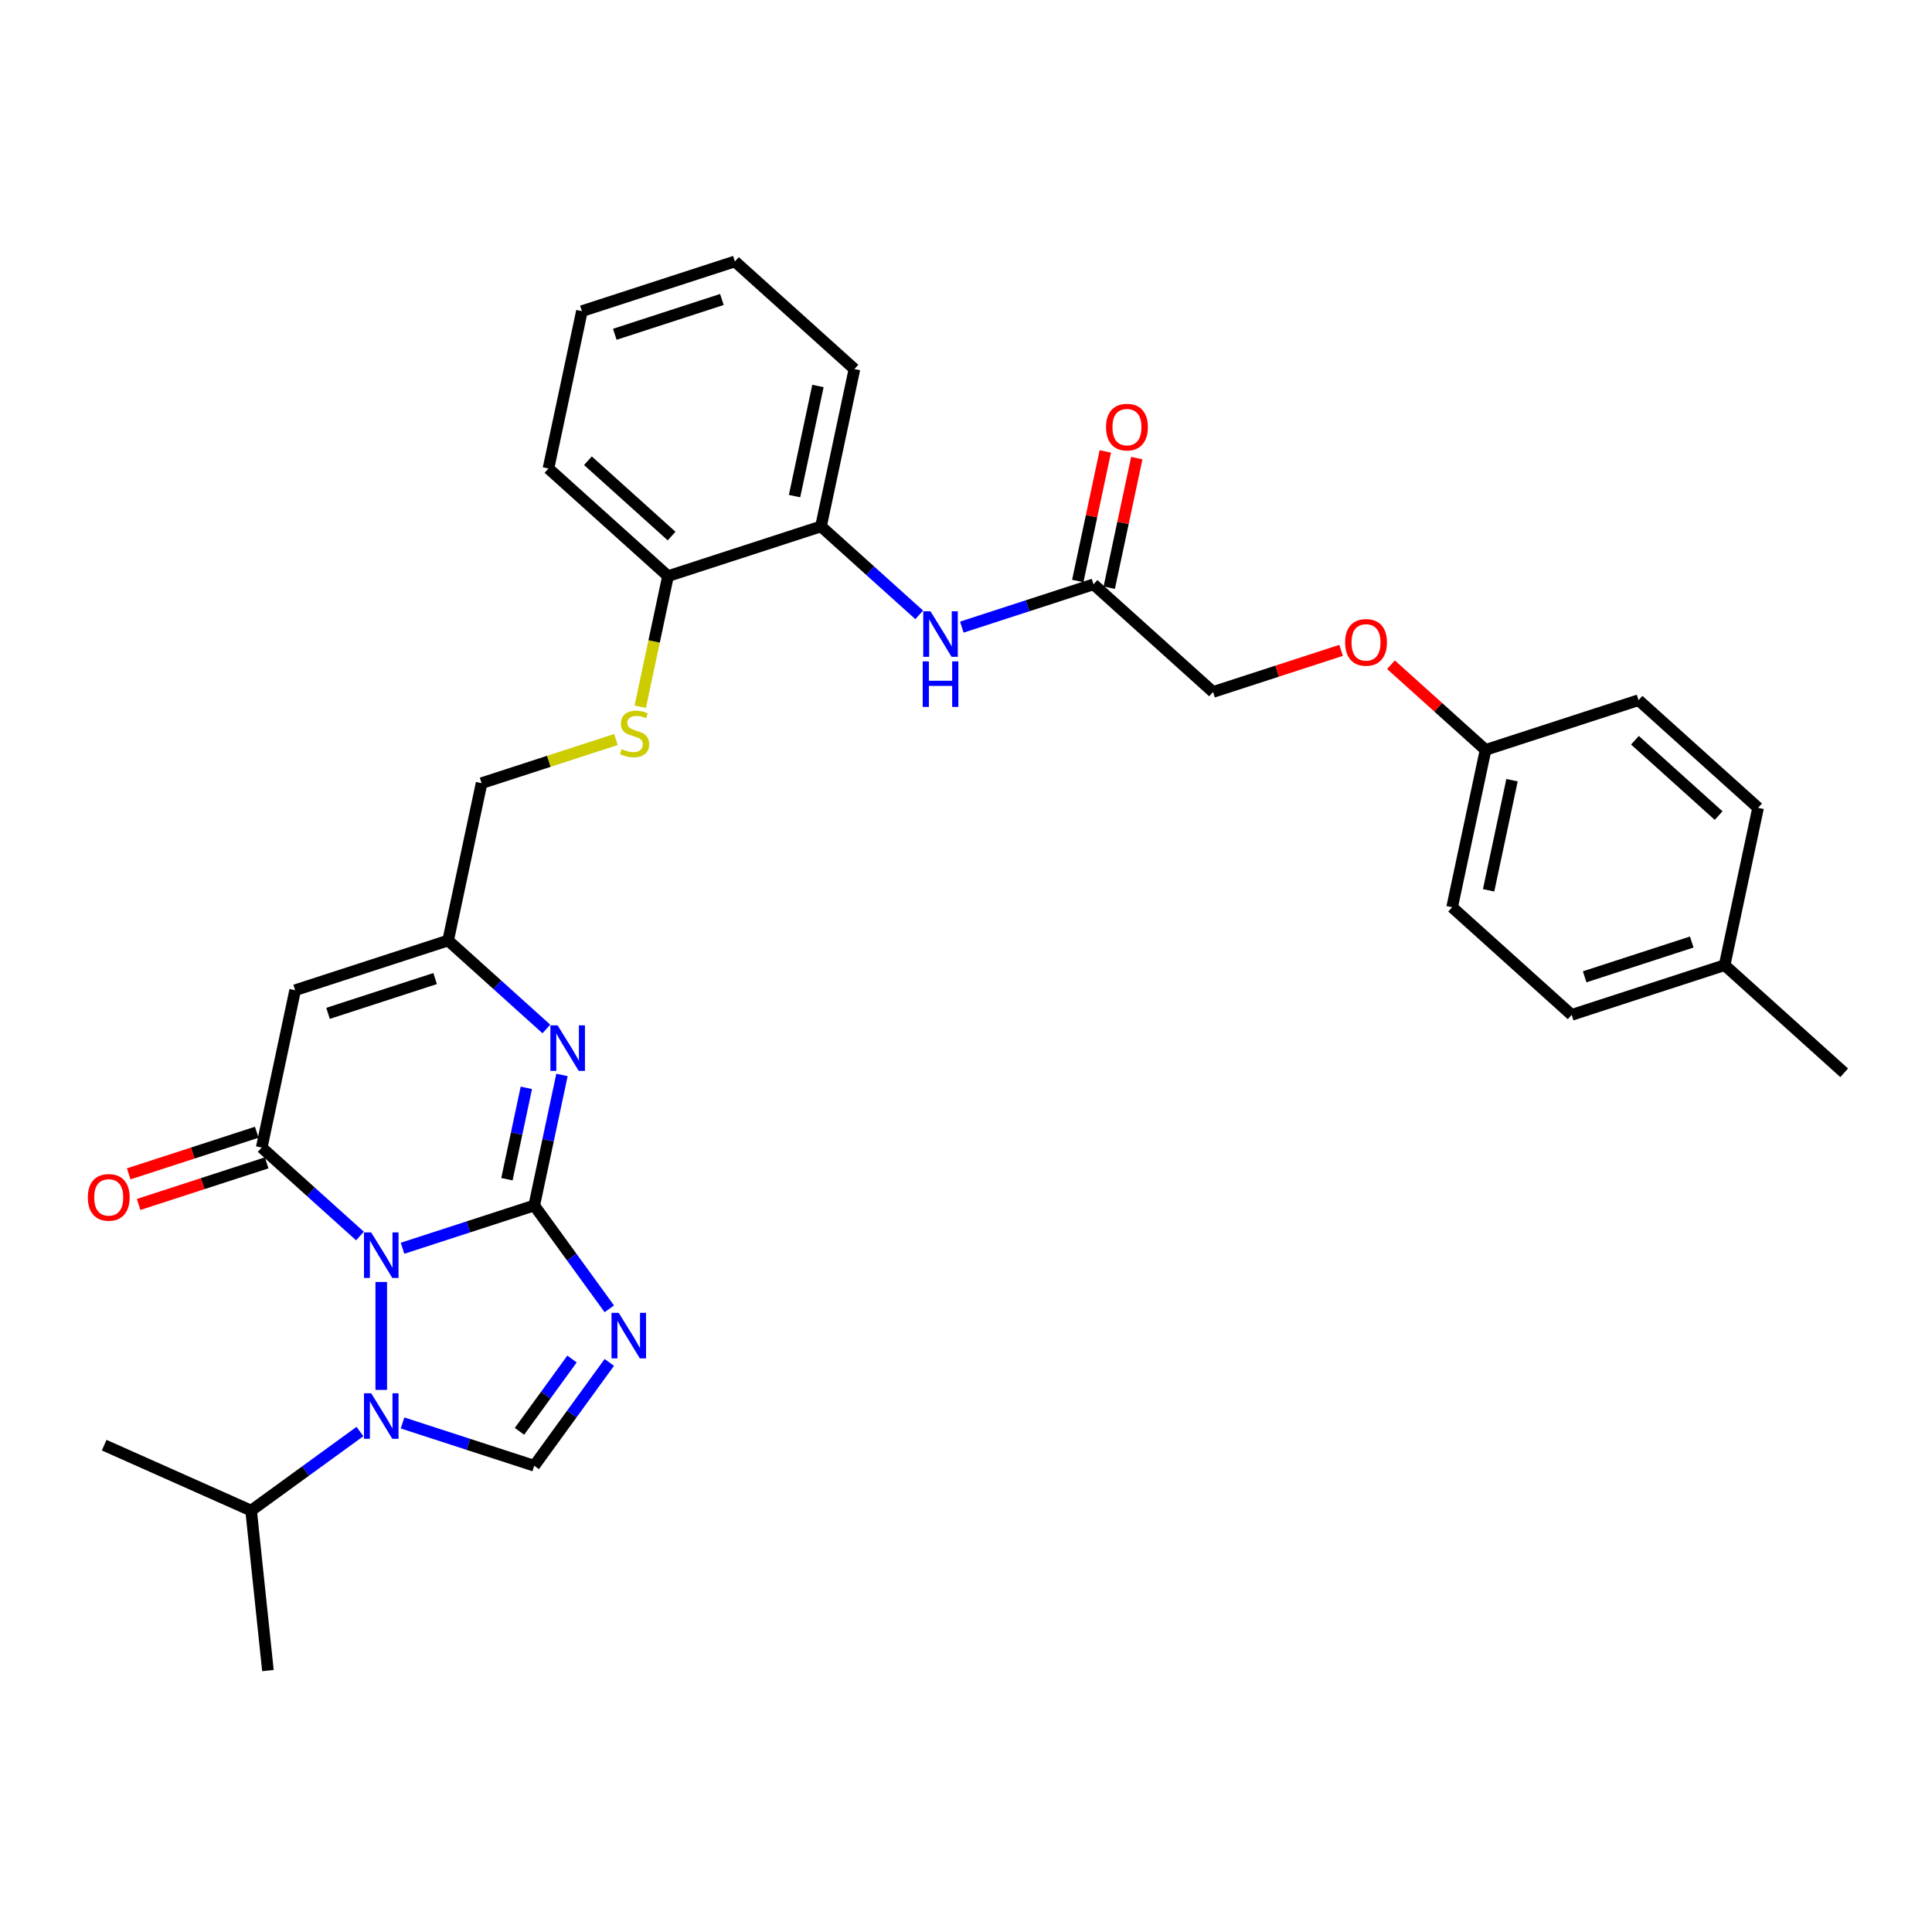 <?xml version='1.0' encoding='iso-8859-1'?>
<svg version='1.1' baseProfile='full'
              xmlns='http://www.w3.org/2000/svg'
                      xmlns:rdkit='http://www.rdkit.org/xml'
                      xmlns:xlink='http://www.w3.org/1999/xlink'
                  xml:space='preserve'
width='1000px' height='1000px' viewBox='0 0 1000 1000'>
<!-- END OF HEADER -->
<rect style='opacity:1.0;fill:#FFFFFF;stroke:none' width='1000' height='1000' x='0' y='0'> </rect>
<path class='bond-0' d='M 208.358,646.1 L 242.437,635.026' style='fill:none;fill-rule:evenodd;stroke:#0000FF;stroke-width:6px;stroke-linecap:butt;stroke-linejoin:miter;stroke-opacity:1' />
<path class='bond-0' d='M 242.437,635.026 L 276.517,623.953' style='fill:none;fill-rule:evenodd;stroke:#000000;stroke-width:6px;stroke-linecap:butt;stroke-linejoin:miter;stroke-opacity:1' />
<path class='bond-2' d='M 186.311,639.756 L 160.886,616.863' style='fill:none;fill-rule:evenodd;stroke:#0000FF;stroke-width:6px;stroke-linecap:butt;stroke-linejoin:miter;stroke-opacity:1' />
<path class='bond-2' d='M 160.886,616.863 L 135.461,593.971' style='fill:none;fill-rule:evenodd;stroke:#000000;stroke-width:6px;stroke-linecap:butt;stroke-linejoin:miter;stroke-opacity:1' />
<path class='bond-3' d='M 197.334,663.552 L 197.334,719.415' style='fill:none;fill-rule:evenodd;stroke:#0000FF;stroke-width:6px;stroke-linecap:butt;stroke-linejoin:miter;stroke-opacity:1' />
<path class='bond-1' d='M 276.517,623.953 L 295.947,650.696' style='fill:none;fill-rule:evenodd;stroke:#000000;stroke-width:6px;stroke-linecap:butt;stroke-linejoin:miter;stroke-opacity:1' />
<path class='bond-1' d='M 295.947,650.696 L 315.378,677.44' style='fill:none;fill-rule:evenodd;stroke:#0000FF;stroke-width:6px;stroke-linecap:butt;stroke-linejoin:miter;stroke-opacity:1' />
<path class='bond-4' d='M 276.517,623.953 L 283.698,590.169' style='fill:none;fill-rule:evenodd;stroke:#000000;stroke-width:6px;stroke-linecap:butt;stroke-linejoin:miter;stroke-opacity:1' />
<path class='bond-4' d='M 283.698,590.169 L 290.879,556.385' style='fill:none;fill-rule:evenodd;stroke:#0000FF;stroke-width:6px;stroke-linecap:butt;stroke-linejoin:miter;stroke-opacity:1' />
<path class='bond-4' d='M 262.384,610.356 L 267.411,586.707' style='fill:none;fill-rule:evenodd;stroke:#000000;stroke-width:6px;stroke-linecap:butt;stroke-linejoin:miter;stroke-opacity:1' />
<path class='bond-4' d='M 267.411,586.707 L 272.437,563.058' style='fill:none;fill-rule:evenodd;stroke:#0000FF;stroke-width:6px;stroke-linecap:butt;stroke-linejoin:miter;stroke-opacity:1' />
<path class='bond-32' d='M 315.378,705.181 L 295.947,731.924' style='fill:none;fill-rule:evenodd;stroke:#0000FF;stroke-width:6px;stroke-linecap:butt;stroke-linejoin:miter;stroke-opacity:1' />
<path class='bond-32' d='M 295.947,731.924 L 276.517,758.668' style='fill:none;fill-rule:evenodd;stroke:#000000;stroke-width:6px;stroke-linecap:butt;stroke-linejoin:miter;stroke-opacity:1' />
<path class='bond-32' d='M 296.077,703.417 L 282.476,722.137' style='fill:none;fill-rule:evenodd;stroke:#0000FF;stroke-width:6px;stroke-linecap:butt;stroke-linejoin:miter;stroke-opacity:1' />
<path class='bond-32' d='M 282.476,722.137 L 268.875,740.857' style='fill:none;fill-rule:evenodd;stroke:#000000;stroke-width:6px;stroke-linecap:butt;stroke-linejoin:miter;stroke-opacity:1' />
<path class='bond-6' d='M 135.461,593.971 L 152.772,512.532' style='fill:none;fill-rule:evenodd;stroke:#000000;stroke-width:6px;stroke-linecap:butt;stroke-linejoin:miter;stroke-opacity:1' />
<path class='bond-11' d='M 132.888,586.052 L 99.749,596.82' style='fill:none;fill-rule:evenodd;stroke:#000000;stroke-width:6px;stroke-linecap:butt;stroke-linejoin:miter;stroke-opacity:1' />
<path class='bond-11' d='M 99.749,596.82 L 66.61,607.587' style='fill:none;fill-rule:evenodd;stroke:#FF0000;stroke-width:6px;stroke-linecap:butt;stroke-linejoin:miter;stroke-opacity:1' />
<path class='bond-11' d='M 138.034,601.889 L 104.895,612.657' style='fill:none;fill-rule:evenodd;stroke:#000000;stroke-width:6px;stroke-linecap:butt;stroke-linejoin:miter;stroke-opacity:1' />
<path class='bond-11' d='M 104.895,612.657 L 71.756,623.424' style='fill:none;fill-rule:evenodd;stroke:#FF0000;stroke-width:6px;stroke-linecap:butt;stroke-linejoin:miter;stroke-opacity:1' />
<path class='bond-5' d='M 208.358,736.521 L 242.437,747.594' style='fill:none;fill-rule:evenodd;stroke:#0000FF;stroke-width:6px;stroke-linecap:butt;stroke-linejoin:miter;stroke-opacity:1' />
<path class='bond-5' d='M 242.437,747.594 L 276.517,758.668' style='fill:none;fill-rule:evenodd;stroke:#000000;stroke-width:6px;stroke-linecap:butt;stroke-linejoin:miter;stroke-opacity:1' />
<path class='bond-14' d='M 186.311,740.948 L 158.144,761.413' style='fill:none;fill-rule:evenodd;stroke:#0000FF;stroke-width:6px;stroke-linecap:butt;stroke-linejoin:miter;stroke-opacity:1' />
<path class='bond-14' d='M 158.144,761.413 L 129.977,781.877' style='fill:none;fill-rule:evenodd;stroke:#000000;stroke-width:6px;stroke-linecap:butt;stroke-linejoin:miter;stroke-opacity:1' />
<path class='bond-33' d='M 282.804,532.589 L 257.38,509.696' style='fill:none;fill-rule:evenodd;stroke:#0000FF;stroke-width:6px;stroke-linecap:butt;stroke-linejoin:miter;stroke-opacity:1' />
<path class='bond-33' d='M 257.38,509.696 L 231.955,486.804' style='fill:none;fill-rule:evenodd;stroke:#000000;stroke-width:6px;stroke-linecap:butt;stroke-linejoin:miter;stroke-opacity:1' />
<path class='bond-7' d='M 152.772,512.532 L 231.955,486.804' style='fill:none;fill-rule:evenodd;stroke:#000000;stroke-width:6px;stroke-linecap:butt;stroke-linejoin:miter;stroke-opacity:1' />
<path class='bond-7' d='M 169.795,524.509 L 225.223,506.5' style='fill:none;fill-rule:evenodd;stroke:#000000;stroke-width:6px;stroke-linecap:butt;stroke-linejoin:miter;stroke-opacity:1' />
<path class='bond-16' d='M 231.955,486.804 L 249.265,405.365' style='fill:none;fill-rule:evenodd;stroke:#000000;stroke-width:6px;stroke-linecap:butt;stroke-linejoin:miter;stroke-opacity:1' />
<path class='bond-8' d='M 475.791,318.255 L 450.367,295.362' style='fill:none;fill-rule:evenodd;stroke:#0000FF;stroke-width:6px;stroke-linecap:butt;stroke-linejoin:miter;stroke-opacity:1' />
<path class='bond-8' d='M 450.367,295.362 L 424.942,272.47' style='fill:none;fill-rule:evenodd;stroke:#000000;stroke-width:6px;stroke-linecap:butt;stroke-linejoin:miter;stroke-opacity:1' />
<path class='bond-9' d='M 497.838,324.599 L 531.918,313.526' style='fill:none;fill-rule:evenodd;stroke:#0000FF;stroke-width:6px;stroke-linecap:butt;stroke-linejoin:miter;stroke-opacity:1' />
<path class='bond-9' d='M 531.918,313.526 L 565.998,302.452' style='fill:none;fill-rule:evenodd;stroke:#000000;stroke-width:6px;stroke-linecap:butt;stroke-linejoin:miter;stroke-opacity:1' />
<path class='bond-15' d='M 574.142,304.183 L 581.27,270.649' style='fill:none;fill-rule:evenodd;stroke:#000000;stroke-width:6px;stroke-linecap:butt;stroke-linejoin:miter;stroke-opacity:1' />
<path class='bond-15' d='M 581.27,270.649 L 588.398,237.115' style='fill:none;fill-rule:evenodd;stroke:#FF0000;stroke-width:6px;stroke-linecap:butt;stroke-linejoin:miter;stroke-opacity:1' />
<path class='bond-15' d='M 557.854,300.721 L 564.982,267.187' style='fill:none;fill-rule:evenodd;stroke:#000000;stroke-width:6px;stroke-linecap:butt;stroke-linejoin:miter;stroke-opacity:1' />
<path class='bond-15' d='M 564.982,267.187 L 572.11,233.653' style='fill:none;fill-rule:evenodd;stroke:#FF0000;stroke-width:6px;stroke-linecap:butt;stroke-linejoin:miter;stroke-opacity:1' />
<path class='bond-18' d='M 565.998,302.452 L 627.871,358.163' style='fill:none;fill-rule:evenodd;stroke:#000000;stroke-width:6px;stroke-linecap:butt;stroke-linejoin:miter;stroke-opacity:1' />
<path class='bond-10' d='M 424.942,272.47 L 345.759,298.198' style='fill:none;fill-rule:evenodd;stroke:#000000;stroke-width:6px;stroke-linecap:butt;stroke-linejoin:miter;stroke-opacity:1' />
<path class='bond-25' d='M 424.942,272.47 L 442.252,191.031' style='fill:none;fill-rule:evenodd;stroke:#000000;stroke-width:6px;stroke-linecap:butt;stroke-linejoin:miter;stroke-opacity:1' />
<path class='bond-25' d='M 411.251,256.792 L 423.368,199.785' style='fill:none;fill-rule:evenodd;stroke:#000000;stroke-width:6px;stroke-linecap:butt;stroke-linejoin:miter;stroke-opacity:1' />
<path class='bond-12' d='M 318.807,382.77 L 284.036,394.067' style='fill:none;fill-rule:evenodd;stroke:#CCCC00;stroke-width:6px;stroke-linecap:butt;stroke-linejoin:miter;stroke-opacity:1' />
<path class='bond-12' d='M 284.036,394.067 L 249.265,405.365' style='fill:none;fill-rule:evenodd;stroke:#000000;stroke-width:6px;stroke-linecap:butt;stroke-linejoin:miter;stroke-opacity:1' />
<path class='bond-13' d='M 331.39,365.799 L 338.574,331.999' style='fill:none;fill-rule:evenodd;stroke:#CCCC00;stroke-width:6px;stroke-linecap:butt;stroke-linejoin:miter;stroke-opacity:1' />
<path class='bond-13' d='M 338.574,331.999 L 345.759,298.198' style='fill:none;fill-rule:evenodd;stroke:#000000;stroke-width:6px;stroke-linecap:butt;stroke-linejoin:miter;stroke-opacity:1' />
<path class='bond-26' d='M 345.759,298.198 L 283.886,242.488' style='fill:none;fill-rule:evenodd;stroke:#000000;stroke-width:6px;stroke-linecap:butt;stroke-linejoin:miter;stroke-opacity:1' />
<path class='bond-26' d='M 347.62,277.467 L 304.309,238.47' style='fill:none;fill-rule:evenodd;stroke:#000000;stroke-width:6px;stroke-linecap:butt;stroke-linejoin:miter;stroke-opacity:1' />
<path class='bond-27' d='M 129.977,781.877 L 138.68,864.679' style='fill:none;fill-rule:evenodd;stroke:#000000;stroke-width:6px;stroke-linecap:butt;stroke-linejoin:miter;stroke-opacity:1' />
<path class='bond-28' d='M 129.977,781.877 L 53.917,748.013' style='fill:none;fill-rule:evenodd;stroke:#000000;stroke-width:6px;stroke-linecap:butt;stroke-linejoin:miter;stroke-opacity:1' />
<path class='bond-17' d='M 694.149,336.628 L 661.01,347.395' style='fill:none;fill-rule:evenodd;stroke:#FF0000;stroke-width:6px;stroke-linecap:butt;stroke-linejoin:miter;stroke-opacity:1' />
<path class='bond-17' d='M 661.01,347.395 L 627.871,358.163' style='fill:none;fill-rule:evenodd;stroke:#000000;stroke-width:6px;stroke-linecap:butt;stroke-linejoin:miter;stroke-opacity:1' />
<path class='bond-19' d='M 719.959,344.054 L 744.443,366.1' style='fill:none;fill-rule:evenodd;stroke:#FF0000;stroke-width:6px;stroke-linecap:butt;stroke-linejoin:miter;stroke-opacity:1' />
<path class='bond-19' d='M 744.443,366.1 L 768.927,388.145' style='fill:none;fill-rule:evenodd;stroke:#000000;stroke-width:6px;stroke-linecap:butt;stroke-linejoin:miter;stroke-opacity:1' />
<path class='bond-21' d='M 768.927,388.145 L 848.11,362.417' style='fill:none;fill-rule:evenodd;stroke:#000000;stroke-width:6px;stroke-linecap:butt;stroke-linejoin:miter;stroke-opacity:1' />
<path class='bond-22' d='M 768.927,388.145 L 751.617,469.584' style='fill:none;fill-rule:evenodd;stroke:#000000;stroke-width:6px;stroke-linecap:butt;stroke-linejoin:miter;stroke-opacity:1' />
<path class='bond-22' d='M 782.618,403.823 L 770.501,460.83' style='fill:none;fill-rule:evenodd;stroke:#000000;stroke-width:6px;stroke-linecap:butt;stroke-linejoin:miter;stroke-opacity:1' />
<path class='bond-20' d='M 892.673,499.566 L 813.489,525.295' style='fill:none;fill-rule:evenodd;stroke:#000000;stroke-width:6px;stroke-linecap:butt;stroke-linejoin:miter;stroke-opacity:1' />
<path class='bond-20' d='M 875.649,487.589 L 820.221,505.599' style='fill:none;fill-rule:evenodd;stroke:#000000;stroke-width:6px;stroke-linecap:butt;stroke-linejoin:miter;stroke-opacity:1' />
<path class='bond-29' d='M 892.673,499.566 L 954.545,555.277' style='fill:none;fill-rule:evenodd;stroke:#000000;stroke-width:6px;stroke-linecap:butt;stroke-linejoin:miter;stroke-opacity:1' />
<path class='bond-35' d='M 892.673,499.566 L 909.983,418.128' style='fill:none;fill-rule:evenodd;stroke:#000000;stroke-width:6px;stroke-linecap:butt;stroke-linejoin:miter;stroke-opacity:1' />
<path class='bond-24' d='M 848.11,362.417 L 909.983,418.128' style='fill:none;fill-rule:evenodd;stroke:#000000;stroke-width:6px;stroke-linecap:butt;stroke-linejoin:miter;stroke-opacity:1' />
<path class='bond-24' d='M 846.249,383.148 L 889.56,422.146' style='fill:none;fill-rule:evenodd;stroke:#000000;stroke-width:6px;stroke-linecap:butt;stroke-linejoin:miter;stroke-opacity:1' />
<path class='bond-23' d='M 751.617,469.584 L 813.489,525.295' style='fill:none;fill-rule:evenodd;stroke:#000000;stroke-width:6px;stroke-linecap:butt;stroke-linejoin:miter;stroke-opacity:1' />
<path class='bond-34' d='M 442.252,191.031 L 380.379,135.321' style='fill:none;fill-rule:evenodd;stroke:#000000;stroke-width:6px;stroke-linecap:butt;stroke-linejoin:miter;stroke-opacity:1' />
<path class='bond-31' d='M 283.886,242.488 L 301.196,161.049' style='fill:none;fill-rule:evenodd;stroke:#000000;stroke-width:6px;stroke-linecap:butt;stroke-linejoin:miter;stroke-opacity:1' />
<path class='bond-30' d='M 380.379,135.321 L 301.196,161.049' style='fill:none;fill-rule:evenodd;stroke:#000000;stroke-width:6px;stroke-linecap:butt;stroke-linejoin:miter;stroke-opacity:1' />
<path class='bond-30' d='M 373.648,155.016 L 318.219,173.026' style='fill:none;fill-rule:evenodd;stroke:#000000;stroke-width:6px;stroke-linecap:butt;stroke-linejoin:miter;stroke-opacity:1' />
<path  class='atom-0' d='M 192.122 637.892
L 199.849 650.381
Q 200.615 651.613, 201.847 653.844
Q 203.079 656.076, 203.146 656.209
L 203.146 637.892
L 206.276 637.892
L 206.276 661.471
L 203.046 661.471
L 194.753 647.816
Q 193.787 646.218, 192.755 644.386
Q 191.756 642.554, 191.456 641.988
L 191.456 661.471
L 188.392 661.471
L 188.392 637.892
L 192.122 637.892
' fill='#0000FF'/>
<path  class='atom-2' d='M 320.243 679.521
L 327.97 692.01
Q 328.736 693.242, 329.968 695.473
Q 331.2 697.705, 331.267 697.838
L 331.267 679.521
L 334.397 679.521
L 334.397 703.1
L 331.167 703.1
L 322.874 689.445
Q 321.908 687.847, 320.876 686.015
Q 319.877 684.183, 319.577 683.617
L 319.577 703.1
L 316.513 703.1
L 316.513 679.521
L 320.243 679.521
' fill='#0000FF'/>
<path  class='atom-4' d='M 192.122 721.15
L 199.849 733.639
Q 200.615 734.871, 201.847 737.102
Q 203.079 739.334, 203.146 739.467
L 203.146 721.15
L 206.276 721.15
L 206.276 744.729
L 203.046 744.729
L 194.753 731.074
Q 193.787 729.476, 192.755 727.644
Q 191.756 725.813, 191.456 725.246
L 191.456 744.729
L 188.392 744.729
L 188.392 721.15
L 192.122 721.15
' fill='#0000FF'/>
<path  class='atom-5' d='M 288.616 530.725
L 296.342 543.214
Q 297.108 544.446, 298.34 546.677
Q 299.573 548.909, 299.639 549.042
L 299.639 530.725
L 302.77 530.725
L 302.77 554.304
L 299.539 554.304
L 291.247 540.649
Q 290.281 539.051, 289.248 537.219
Q 288.249 535.387, 287.95 534.821
L 287.95 554.304
L 284.886 554.304
L 284.886 530.725
L 288.616 530.725
' fill='#0000FF'/>
<path  class='atom-9' d='M 481.603 316.391
L 489.329 328.88
Q 490.095 330.112, 491.327 332.343
Q 492.56 334.575, 492.626 334.708
L 492.626 316.391
L 495.757 316.391
L 495.757 339.97
L 492.526 339.97
L 484.234 326.316
Q 483.268 324.717, 482.236 322.885
Q 481.236 321.054, 480.937 320.487
L 480.937 339.97
L 477.873 339.97
L 477.873 316.391
L 481.603 316.391
' fill='#0000FF'/>
<path  class='atom-9' d='M 477.59 342.328
L 480.787 342.328
L 480.787 352.352
L 492.843 352.352
L 492.843 342.328
L 496.04 342.328
L 496.04 365.906
L 492.843 365.906
L 492.843 355.016
L 480.787 355.016
L 480.787 365.906
L 477.59 365.906
L 477.59 342.328
' fill='#0000FF'/>
<path  class='atom-12' d='M 45.455 619.766
Q 45.455 614.104, 48.252 610.94
Q 51.05 607.776, 56.278 607.776
Q 61.507 607.776, 64.304 610.94
Q 67.102 614.104, 67.102 619.766
Q 67.102 625.494, 64.271 628.757
Q 61.44 631.988, 56.278 631.988
Q 51.083 631.988, 48.252 628.757
Q 45.455 625.527, 45.455 619.766
M 56.278 629.324
Q 59.875 629.324, 61.806 626.926
Q 63.771 624.495, 63.771 619.766
Q 63.771 615.136, 61.806 612.805
Q 59.875 610.441, 56.278 610.441
Q 52.681 610.441, 50.717 612.772
Q 48.785 615.103, 48.785 619.766
Q 48.785 624.528, 50.717 626.926
Q 52.681 629.324, 56.278 629.324
' fill='#FF0000'/>
<path  class='atom-13' d='M 321.788 387.73
Q 322.054 387.829, 323.153 388.296
Q 324.252 388.762, 325.451 389.062
Q 326.683 389.328, 327.882 389.328
Q 330.114 389.328, 331.412 388.262
Q 332.711 387.163, 332.711 385.265
Q 332.711 383.966, 332.045 383.167
Q 331.412 382.368, 330.413 381.935
Q 329.414 381.502, 327.749 381.002
Q 325.651 380.37, 324.385 379.77
Q 323.153 379.171, 322.254 377.905
Q 321.388 376.64, 321.388 374.508
Q 321.388 371.544, 323.386 369.712
Q 325.418 367.881, 329.414 367.881
Q 332.145 367.881, 335.242 369.18
L 334.476 371.744
Q 331.645 370.578, 329.514 370.578
Q 327.216 370.578, 325.951 371.544
Q 324.685 372.477, 324.718 374.109
Q 324.718 375.374, 325.351 376.14
Q 326.017 376.906, 326.95 377.339
Q 327.916 377.772, 329.514 378.271
Q 331.645 378.937, 332.911 379.604
Q 334.177 380.27, 335.076 381.635
Q 336.008 382.967, 336.008 385.265
Q 336.008 388.529, 333.81 390.294
Q 331.645 392.026, 328.015 392.026
Q 325.917 392.026, 324.319 391.559
Q 322.754 391.126, 320.889 390.361
L 321.788 387.73
' fill='#CCCC00'/>
<path  class='atom-16' d='M 572.485 221.08
Q 572.485 215.419, 575.282 212.255
Q 578.08 209.091, 583.308 209.091
Q 588.537 209.091, 591.334 212.255
Q 594.132 215.419, 594.132 221.08
Q 594.132 226.808, 591.301 230.072
Q 588.47 233.302, 583.308 233.302
Q 578.113 233.302, 575.282 230.072
Q 572.485 226.842, 572.485 221.08
M 583.308 230.638
Q 586.905 230.638, 588.837 228.24
Q 590.802 225.809, 590.802 221.08
Q 590.802 216.451, 588.837 214.12
Q 586.905 211.755, 583.308 211.755
Q 579.712 211.755, 577.747 214.086
Q 575.815 216.418, 575.815 221.08
Q 575.815 225.843, 577.747 228.24
Q 579.712 230.638, 583.308 230.638
' fill='#FF0000'/>
<path  class='atom-18' d='M 696.23 332.501
Q 696.23 326.84, 699.028 323.676
Q 701.825 320.512, 707.054 320.512
Q 712.283 320.512, 715.08 323.676
Q 717.878 326.84, 717.878 332.501
Q 717.878 338.229, 715.047 341.493
Q 712.216 344.724, 707.054 344.724
Q 701.859 344.724, 699.028 341.493
Q 696.23 338.263, 696.23 332.501
M 707.054 342.059
Q 710.651 342.059, 712.582 339.662
Q 714.547 337.23, 714.547 332.501
Q 714.547 327.872, 712.582 325.541
Q 710.651 323.176, 707.054 323.176
Q 703.457 323.176, 701.492 325.508
Q 699.561 327.839, 699.561 332.501
Q 699.561 337.264, 701.492 339.662
Q 703.457 342.059, 707.054 342.059
' fill='#FF0000'/>
</svg>
